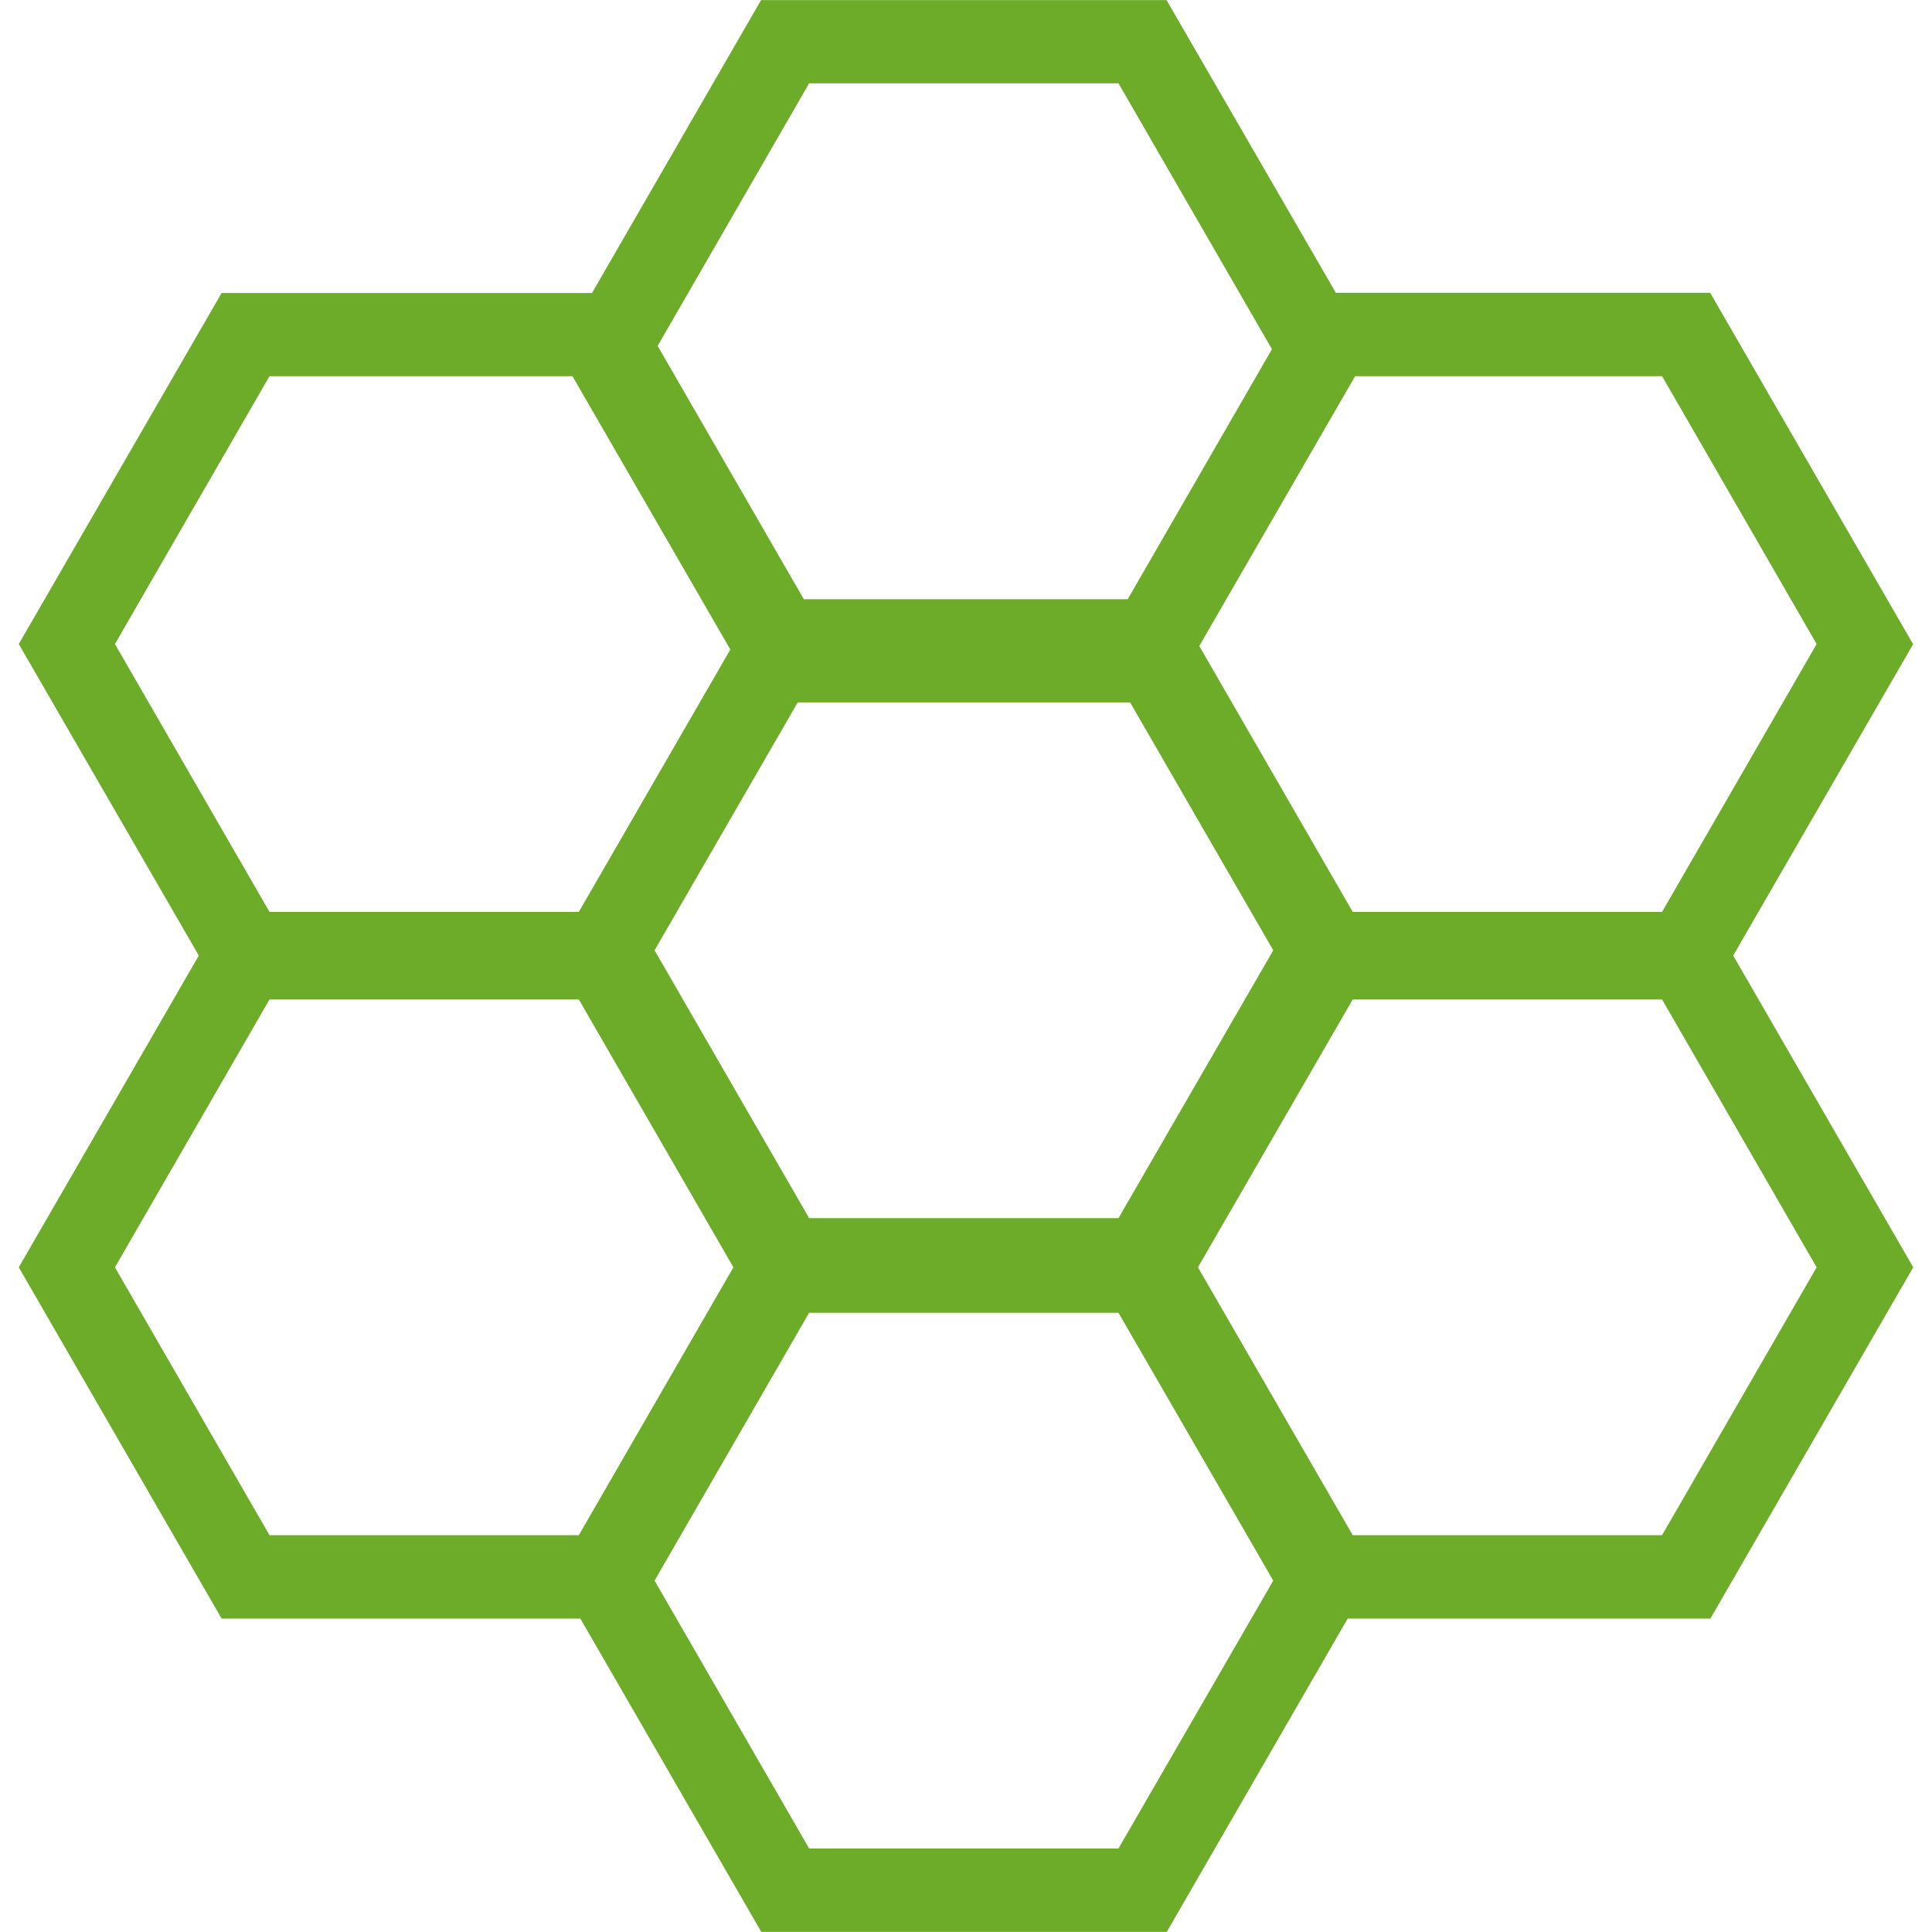 <svg width="88" height="88" viewBox="0 0 88 88" fill="none" xmlns="http://www.w3.org/2000/svg">
<g id="Icon">
<path id="Vector" d="M75.705 69.925H61.615L54.565 57.725L61.615 45.525H75.705L82.745 57.725L75.705 69.925ZM50.945 84.195H36.855L29.815 71.995L36.855 59.795H50.945L57.995 71.995L50.945 84.195ZM5.235 57.725L12.275 45.525H26.365L33.405 57.725L26.365 69.925H12.275L5.235 57.725ZM12.275 17.135H26.075L33.265 29.585L26.365 41.535H12.275L5.235 29.335L12.275 17.135ZM36.855 3.795H50.945L57.935 15.905L51.365 27.295H36.615L29.955 15.755L36.855 3.795ZM82.745 29.335L75.705 41.535H61.615L54.625 29.425L61.725 17.135H75.705L82.745 29.335ZM57.995 43.285L50.945 55.485H36.855L29.815 43.285L36.335 31.995H51.475L57.995 43.285ZM87.135 29.335L77.895 13.335H60.845L53.135 0.005H34.665L26.965 13.345H10.095L0.855 29.335L9.055 43.525L0.855 57.725L10.095 73.725H26.435L34.675 87.995H53.145L61.385 73.725H77.905L87.145 57.725L78.945 43.525L87.145 29.335H87.135Z" fill="#6DAC29"/>
</g>
</svg>
